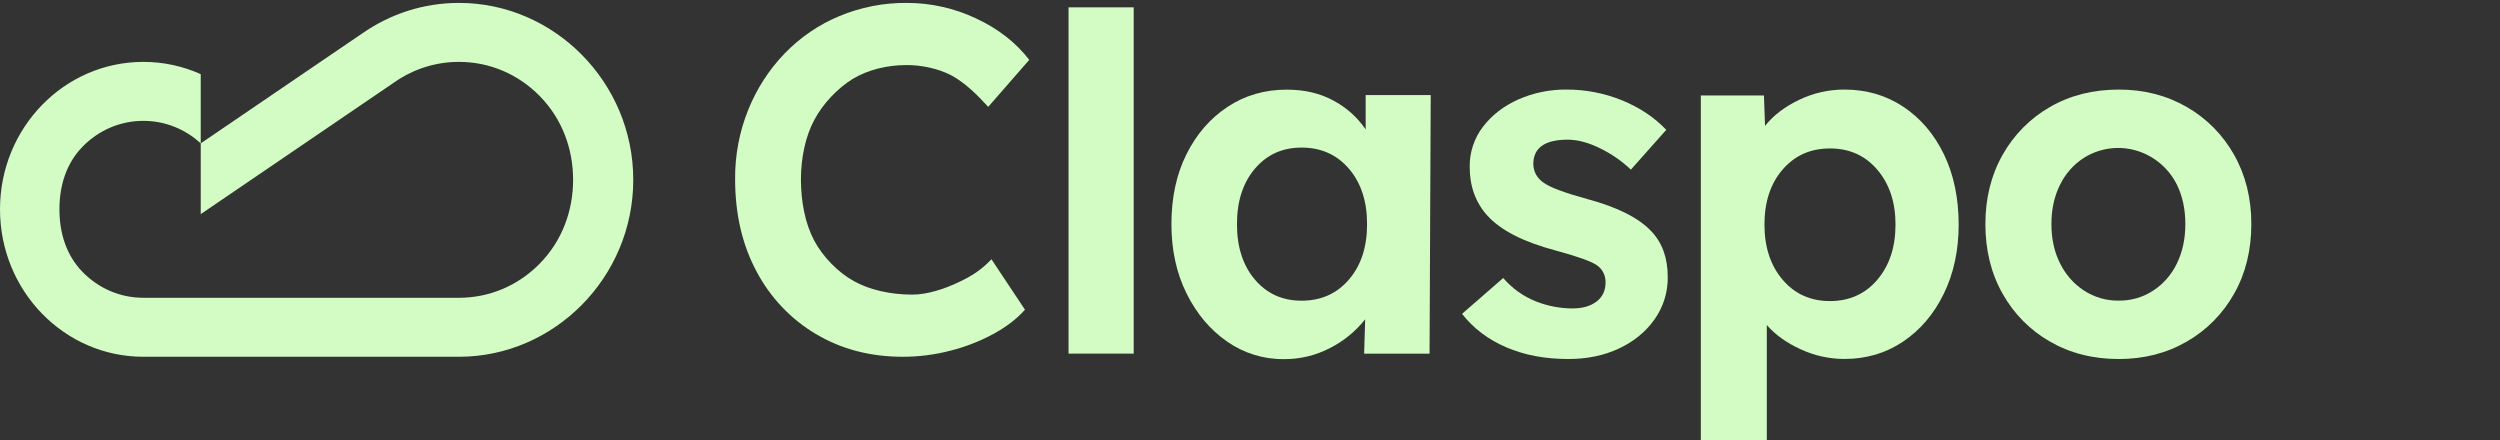 <svg width="210" height="37" viewBox="0 0 210 37" fill="none" xmlns="http://www.w3.org/2000/svg">
<rect x="0" y="0" width="210" height="37" fill="#333333" stroke="none"/>
<g id="claspo" clip-path="url(#clip0_4415_288)">
<g id="Group">
<path id="Vector" d="M45.369 22.112C43.548 23.984 41.127 25.014 38.553 25.014H12.041C10.11 25.014 8.295 24.241 6.929 22.838C5.563 21.434 4.992 19.568 4.992 17.583C4.992 15.598 5.563 13.732 6.929 12.328C8.295 10.925 10.11 10.152 12.041 10.152C13.838 10.152 15.534 10.821 16.861 12.044V17.987L33.148 6.898L33.148 6.899C34.731 5.793 36.597 5.198 38.553 5.198C41.127 5.198 43.548 6.228 45.369 8.1C47.19 9.971 48.141 12.46 48.141 15.106C48.141 17.753 47.19 20.241 45.369 22.112ZM38.553 0.244C35.566 0.244 32.791 1.175 30.486 2.769L30.485 2.768L16.861 12.044V6.229C15.385 5.567 13.756 5.198 12.041 5.198C5.386 5.198 0 10.743 0 17.583C0 24.423 5.386 29.968 12.041 29.968H38.553C46.539 29.968 53.194 23.314 53.194 15.106C53.194 6.898 46.539 0.244 38.553 0.244Z" fill="#D3FCC4"/>
<path id="Vector_2" d="M75.849 29.969C73.117 29.969 70.688 29.337 68.561 28.072C66.451 26.83 64.719 25.011 63.558 22.818C62.352 20.578 61.75 17.988 61.75 15.046C61.733 13.046 62.109 11.062 62.855 9.213C63.566 7.452 64.602 5.849 65.908 4.492C67.213 3.142 68.771 2.076 70.488 1.36C72.292 0.607 74.223 0.228 76.169 0.244C78.175 0.242 80.157 0.685 81.98 1.543C83.841 2.409 85.334 3.57 86.457 5.027L83.009 8.978C82.121 7.992 81.074 6.957 79.915 6.331C78.808 5.753 77.374 5.456 76.132 5.466C74.551 5.466 72.917 5.851 71.645 6.62C70.367 7.396 69.111 8.727 68.404 10.067C67.653 11.46 67.277 13.275 67.278 15.086C67.278 16.955 67.646 18.797 68.382 20.184C69.096 21.549 70.393 22.881 71.724 23.613C73.076 24.369 74.844 24.747 76.612 24.747C77.888 24.755 79.359 24.26 80.517 23.709C81.628 23.189 82.429 22.675 83.282 21.779L86.096 26.011C85.452 26.752 84.581 27.425 83.483 28.032C82.333 28.657 81.112 29.134 79.847 29.454C78.54 29.794 77.198 29.968 75.849 29.969Z" fill="#D3FCC4"/>
<path id="Vector_3" d="M89.757 0.617H95.23V29.704H89.757V0.617Z" fill="#D3FCC4"/>
<path id="Vector_4" d="M109.329 25.259C110.963 25.259 112.289 24.669 113.307 23.486C114.326 22.304 114.835 20.751 114.834 18.828C114.834 16.904 114.325 15.351 113.307 14.169C112.289 12.987 110.964 12.396 109.329 12.397C107.722 12.397 106.416 12.987 105.412 14.169C104.407 15.35 103.905 16.904 103.905 18.828C103.905 20.752 104.407 22.305 105.412 23.486C106.416 24.668 107.722 25.259 109.329 25.259ZM107.843 30.166C106.138 30.185 104.469 29.667 103.061 28.681C101.641 27.691 100.508 26.344 99.665 24.639C98.822 22.934 98.399 20.997 98.399 18.826C98.399 16.599 98.822 14.641 99.665 12.951C100.508 11.262 101.66 9.936 103.121 8.973C104.58 8.011 106.235 7.53 108.084 7.53C109.584 7.53 110.897 7.839 112.023 8.457C113.096 9.028 114.02 9.855 114.716 10.869V7.985H120.181L120.082 29.706H114.587L114.675 26.822C113.88 27.821 112.887 28.636 111.762 29.213C110.55 29.852 109.205 30.179 107.843 30.166Z" fill="#D3FCC4"/>
<path id="Vector_5" d="M131.729 30.156C129.773 30.156 128.034 29.826 126.51 29.167C124.986 28.508 123.754 27.572 122.812 26.363L126.269 23.354C127.015 24.22 127.951 24.891 129.001 25.312C129.988 25.704 131.037 25.907 132.095 25.909C132.925 25.909 133.594 25.717 134.104 25.332C134.613 24.947 134.868 24.412 134.867 23.724C134.881 23.149 134.609 22.605 134.144 22.282C133.661 21.952 132.51 21.54 130.688 21.045C127.984 20.331 126.068 19.354 124.942 18.114C123.952 17.016 123.455 15.655 123.455 14.033C123.436 12.802 123.832 11.602 124.577 10.637C125.327 9.662 126.318 8.899 127.551 8.349C128.82 7.792 130.188 7.511 131.569 7.525C133.178 7.516 134.774 7.825 136.27 8.434C137.743 9.041 138.976 9.865 139.966 10.908L136.994 14.248C136.223 13.519 135.349 12.914 134.401 12.454C133.423 11.974 132.52 11.734 131.689 11.732C129.761 11.732 128.796 12.42 128.796 13.794C128.822 14.454 129.118 14.976 129.683 15.361C130.219 15.746 131.437 16.2 133.339 16.721C135.884 17.408 137.679 18.315 138.724 19.442C139.635 20.404 140.09 21.682 140.09 23.276C140.105 24.549 139.717 25.793 138.985 26.822C138.248 27.866 137.251 28.684 135.992 29.275C134.734 29.866 133.313 30.159 131.729 30.156Z" fill="#D3FCC4"/>
<path id="Vector_6" d="M153.719 25.29C155.351 25.29 156.677 24.692 157.697 23.497C158.715 22.301 159.224 20.755 159.223 18.859C159.223 16.989 158.714 15.457 157.697 14.261C156.679 13.065 155.353 12.468 153.719 12.469C152.084 12.469 150.757 13.059 149.74 14.241C148.722 15.423 148.214 16.962 148.214 18.859C148.214 20.755 148.722 22.301 149.74 23.497C150.757 24.692 152.084 25.29 153.719 25.29ZM142.869 37.243V8.017H148.173L148.262 10.575C148.959 9.696 149.911 8.968 151.118 8.391C152.312 7.815 153.617 7.519 154.936 7.524C156.784 7.524 158.432 8.005 159.878 8.967C161.326 9.929 162.463 11.261 163.29 12.963C164.12 14.667 164.528 16.685 164.528 18.857C164.528 21.028 164.111 22.965 163.281 24.67C162.452 26.374 161.312 27.713 159.866 28.689C158.42 29.665 156.771 30.152 154.924 30.152C153.663 30.151 152.417 29.876 151.267 29.344C150.086 28.809 149.133 28.129 148.412 27.304V37.236L142.869 37.243Z" fill="#D3FCC4"/>
<path id="Vector_7" d="M177.983 25.252C179.007 25.265 180.014 24.971 180.877 24.406C181.732 23.845 182.42 23.054 182.865 22.118C183.334 21.156 183.569 20.057 183.569 18.82C183.569 17.583 183.334 16.484 182.865 15.522C181.463 12.724 178.117 11.623 175.39 13.06C175.274 13.121 175.162 13.186 175.052 13.255C174.191 13.807 173.496 14.591 173.042 15.522C172.559 16.484 172.319 17.583 172.319 18.82C172.319 20.057 172.559 21.156 173.042 22.118C173.499 23.052 174.194 23.843 175.052 24.406C175.927 24.976 176.946 25.27 177.983 25.252ZM177.983 30.158C175.817 30.158 173.888 29.669 172.197 28.693C170.54 27.749 169.165 26.36 168.219 24.674C167.255 22.97 166.772 21.019 166.772 18.82C166.772 16.648 167.255 14.71 168.219 13.007C169.165 11.322 170.539 9.933 172.196 8.988C173.882 8.013 175.811 7.525 177.981 7.524C180.097 7.524 181.999 8.012 183.687 8.988C185.344 9.933 186.719 11.322 187.665 13.007C188.63 14.712 189.112 16.65 189.112 18.82C189.112 21.019 188.63 22.97 187.665 24.674C186.719 26.359 185.345 27.749 183.687 28.693C182.001 29.669 180.099 30.158 177.983 30.158Z" fill="#D3FCC4"/>
</g>
</g>
<defs>
<clipPath id="clip0_4415_288">
<rect width="210" height="37" fill="white"/>
</clipPath>
</defs>
</svg>
